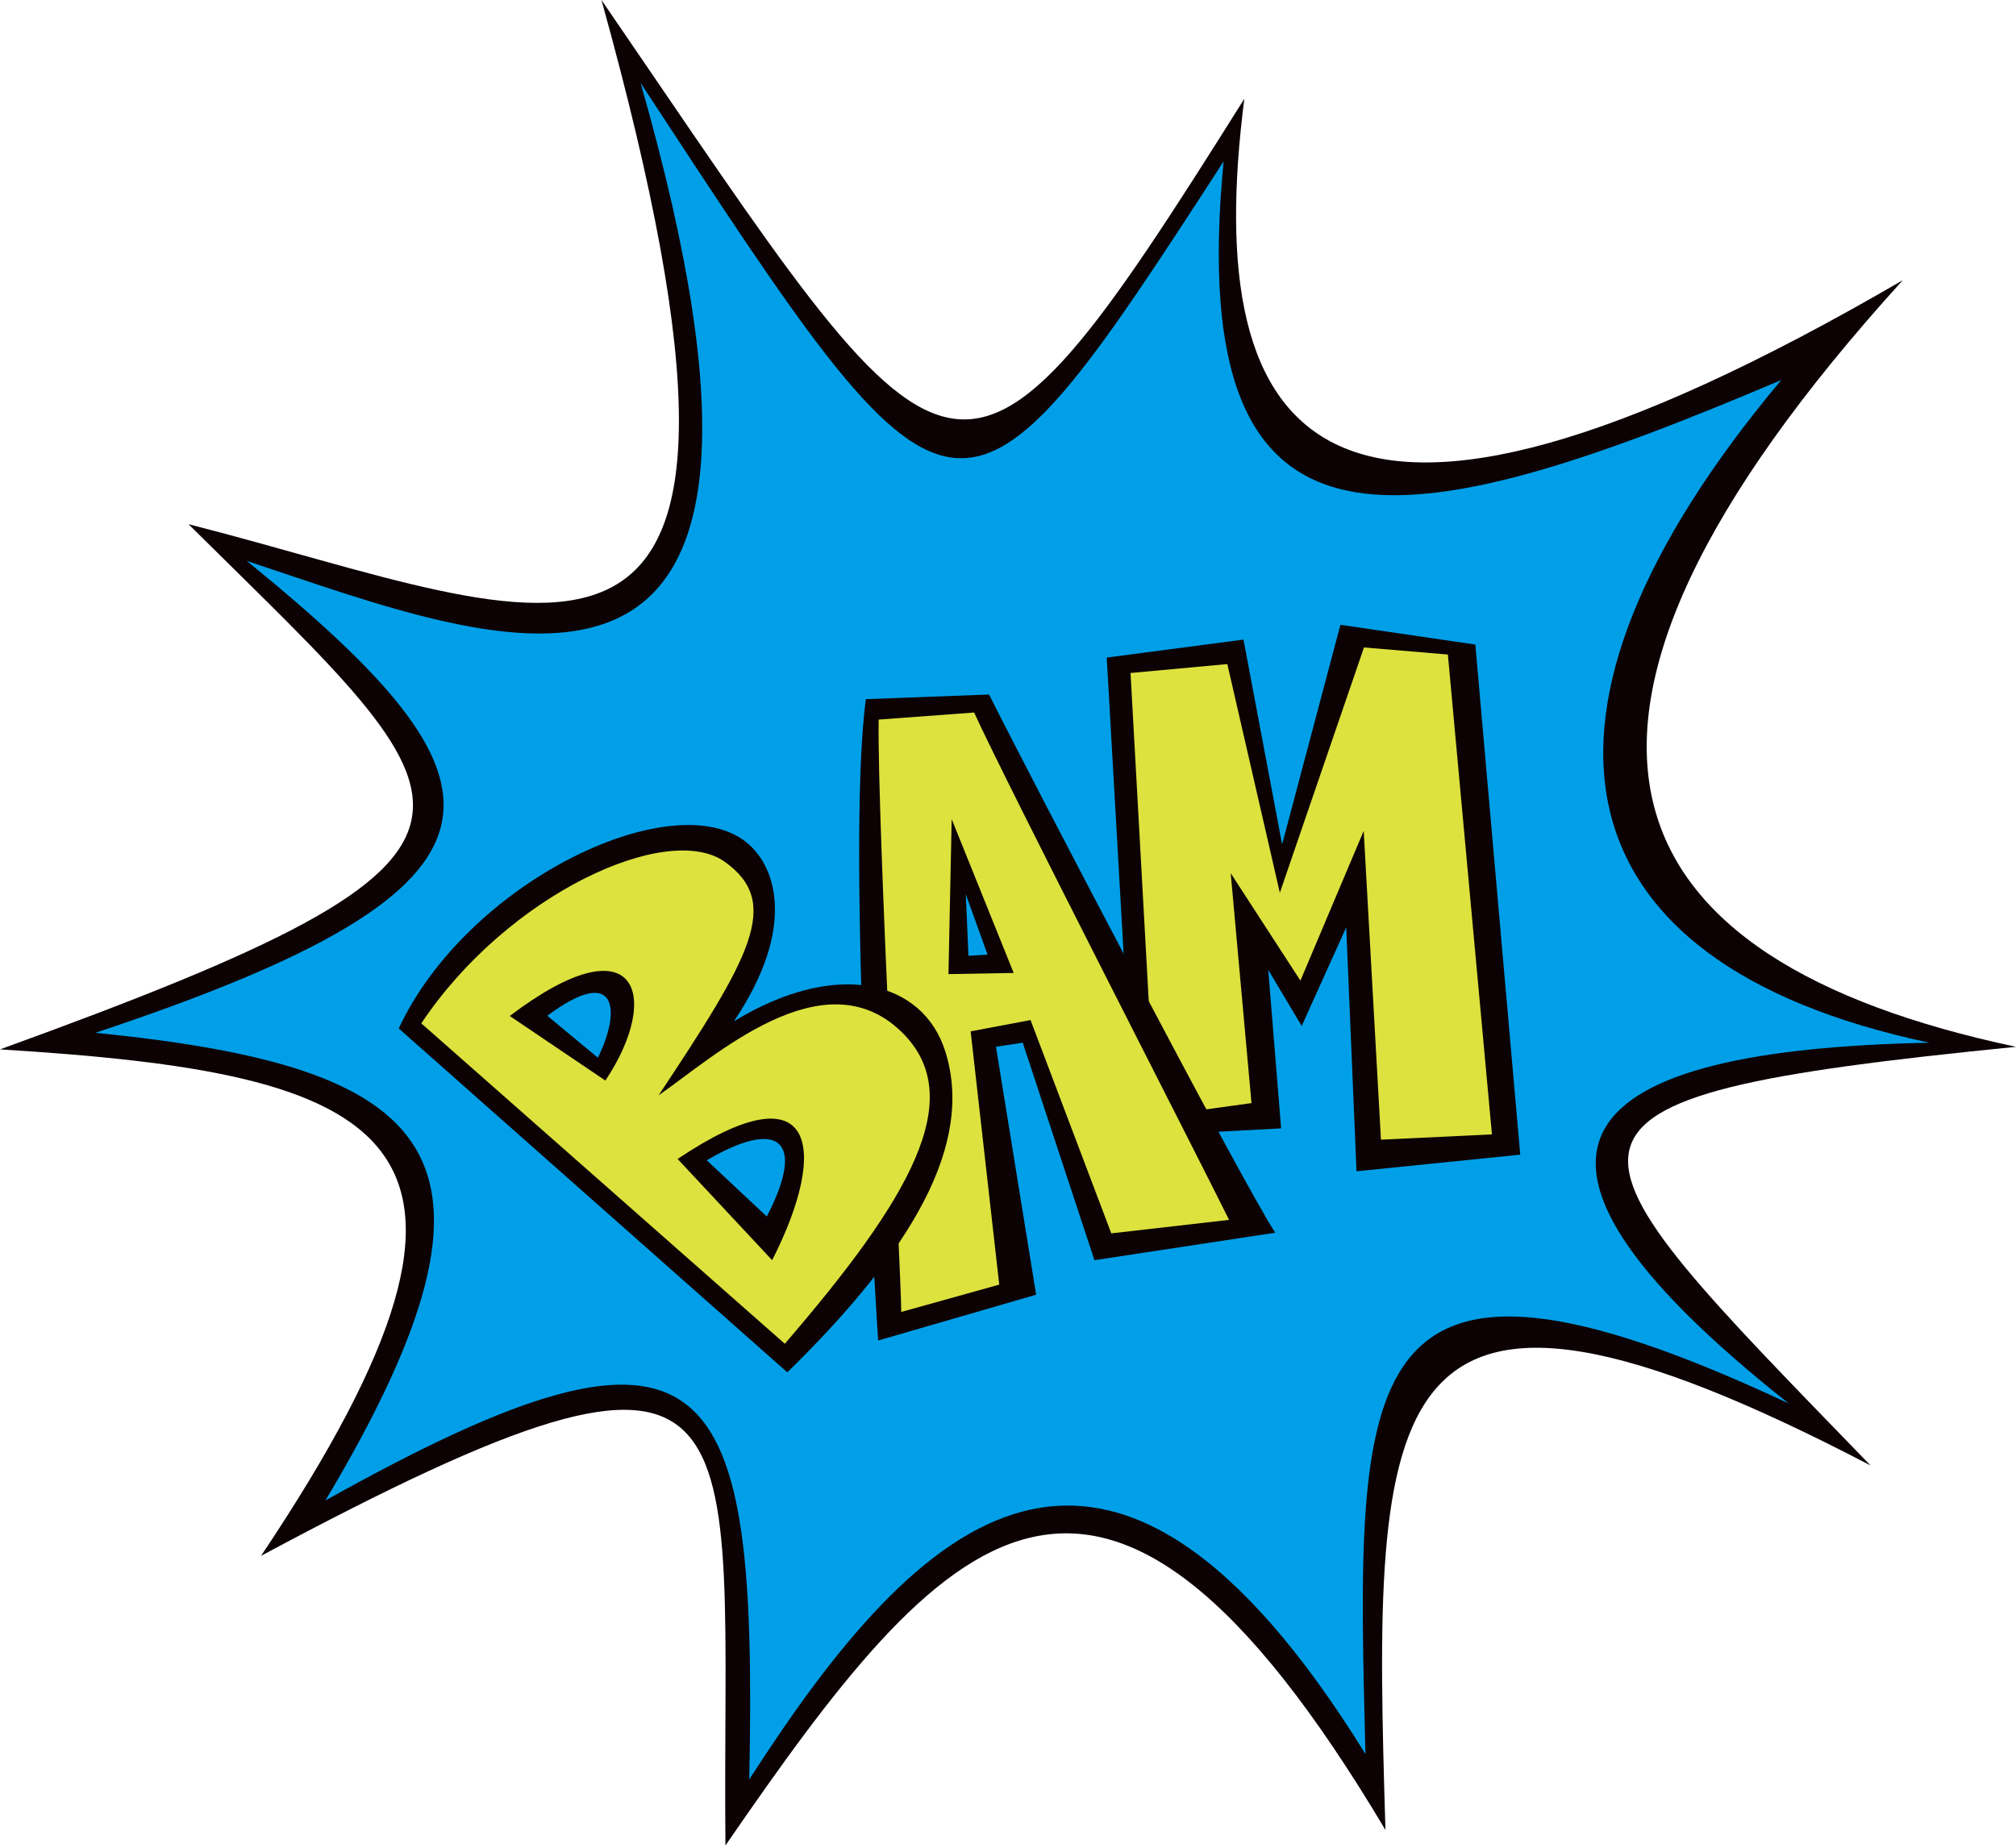 <svg xmlns="http://www.w3.org/2000/svg" width="180" height="165" fill="none" viewBox="0 0 180 165">
  <path fill="#0C0103" d="M16.831 46.81C49.551 55.13 72.844 68.955 53.703 0c31.656 46.178 31.382 50.282 57.398 8.82-3.959 30.884 6.983 46.372 58.792 16.2C133.337 65.29 143.491 85.727 180 93.479c-46.041 4.598-41.735 7.699-12.986 37.385-44.482-23.212-44.477-6.046-43.313 32.551-25.62-43.064-39.407-26.996-58.93 1.385-.357-39.138 4.684-50.603-41.465-25.864C48.633 101.125 34.563 95.843 0 93.708c49.51-17.943 42.856-21.1 16.831-46.899Z"/>
  <path fill="#009FE8" d="M22.034 50.084c23.07 7.676 53.194 20.356 35.16-42.681 28.216 43.025 28.216 43.822 52.059 7.006-3.666 38.027 16.153 33.814 49.788 19.527-24.856 29.667-20.644 52.007 13.241 59.179-31.128.617-41.942 8.971-12.577 32.211-39.312-18.4-38.634-2.558-37.79 31.307-23.094-37.315-39.864-21.275-55.018 2.271.735-36.41-2.931-44.444-37.847-24.908 18.692-31.302 9.565-38.752-20.54-41.767C48.506 78.94 46.414 69.936 22.029 50.084h.005Z"/>
  <path fill="#0C0103" d="M87.079 78.022c1.163 2.926 3.015 5.673 3.43 8.863-1.786.052-4.165.486-5.754-.527-.457-3.478 0-6.136-.584-9.519.924-1.47 2.813-.871 2.907 1.183Zm27.306 22.74-1.15-14.16 2.988 5.014 3.976-8.807.919 21.784 14.617-1.484-4.01-45.551-12.044-1.763-5.207 19.612-3.449-18.292-12.209 1.606 2.436 42.739 13.133-.698Z"/>
  <path fill="#DDE23E" d="m123.3 101.771 9.909-.472-3.934-42.85-7.492-.632-7.511 21.906-4.689-20.422-8.642.796 2.196 39.596 8.604-1.188-1.856-20.53 6.224 9.594 5.65-13.373 1.541 27.575Z"/>
  <path fill="#0C0103" d="M78.408 119.709s-2.921-43.746-1.097-57.274l10.997-.415c3.789 7.577 22.83 43.992 25.554 48.058l-16.144 2.455-6.403-19.423-2.39.363 3.587 22.142-14.104 4.09v.004Z"/>
  <path fill="#DDE23E" d="m92.012 91.088 7.21 19.051 10.517-1.206c-3.355-6.781-19.753-38.719-22.764-45.306l-8.524.631c-.137 9.16 2.012 49.425 2.017 52.898l8.75-2.441-2.554-22.618 5.353-1.008h-.005Z"/>
  <path fill="#0C0103" d="m90.509 86.885-5.824.1.287-13.84 5.537 13.74Z"/>
  <path fill="#009FE8" d="M88.176 85.246 86.23 79.85l.24 5.504 1.706-.108Z"/>
  <path fill="#0C0103" d="M35.6 91.838c6.102-13.02 24.007-21.581 30.74-16.846 3.059 2.153 4.793 7.893-.814 16.21 9.235-5.627 16.902-3.615 18.88 2.704 2.583 8.242-2.92 17.699-14.112 28.64L35.6 91.838Z"/>
  <path fill="#DDE23E" d="M58.802 97.817c8.18-12.326 11.03-17.194 5.923-20.85-5.104-3.657-19.39 2.85-27.109 14.418l32.457 28.612c11.026-12.812 16.53-21.972 10.385-27.886-6.95-6.691-16.68 2.243-21.661 5.706h.005Z"/>
  <path fill="#0C0103" d="m45.514 90.726 8.538 5.767c5.07-7.596 2.837-14.395-8.538-5.767Zm14.989 12.769 8.439 9.038c5.16-10.145 3.836-17.284-8.44-9.038Z"/>
  <path fill="#009FE8" d="m68.466 108.636-5.362-5.023c6.304-3.718 8.967-1.955 5.362 5.023ZM53.383 94.453l-4.52-3.746c6.235-4.642 6.626-.514 4.52 3.746Z"/>
</svg>
